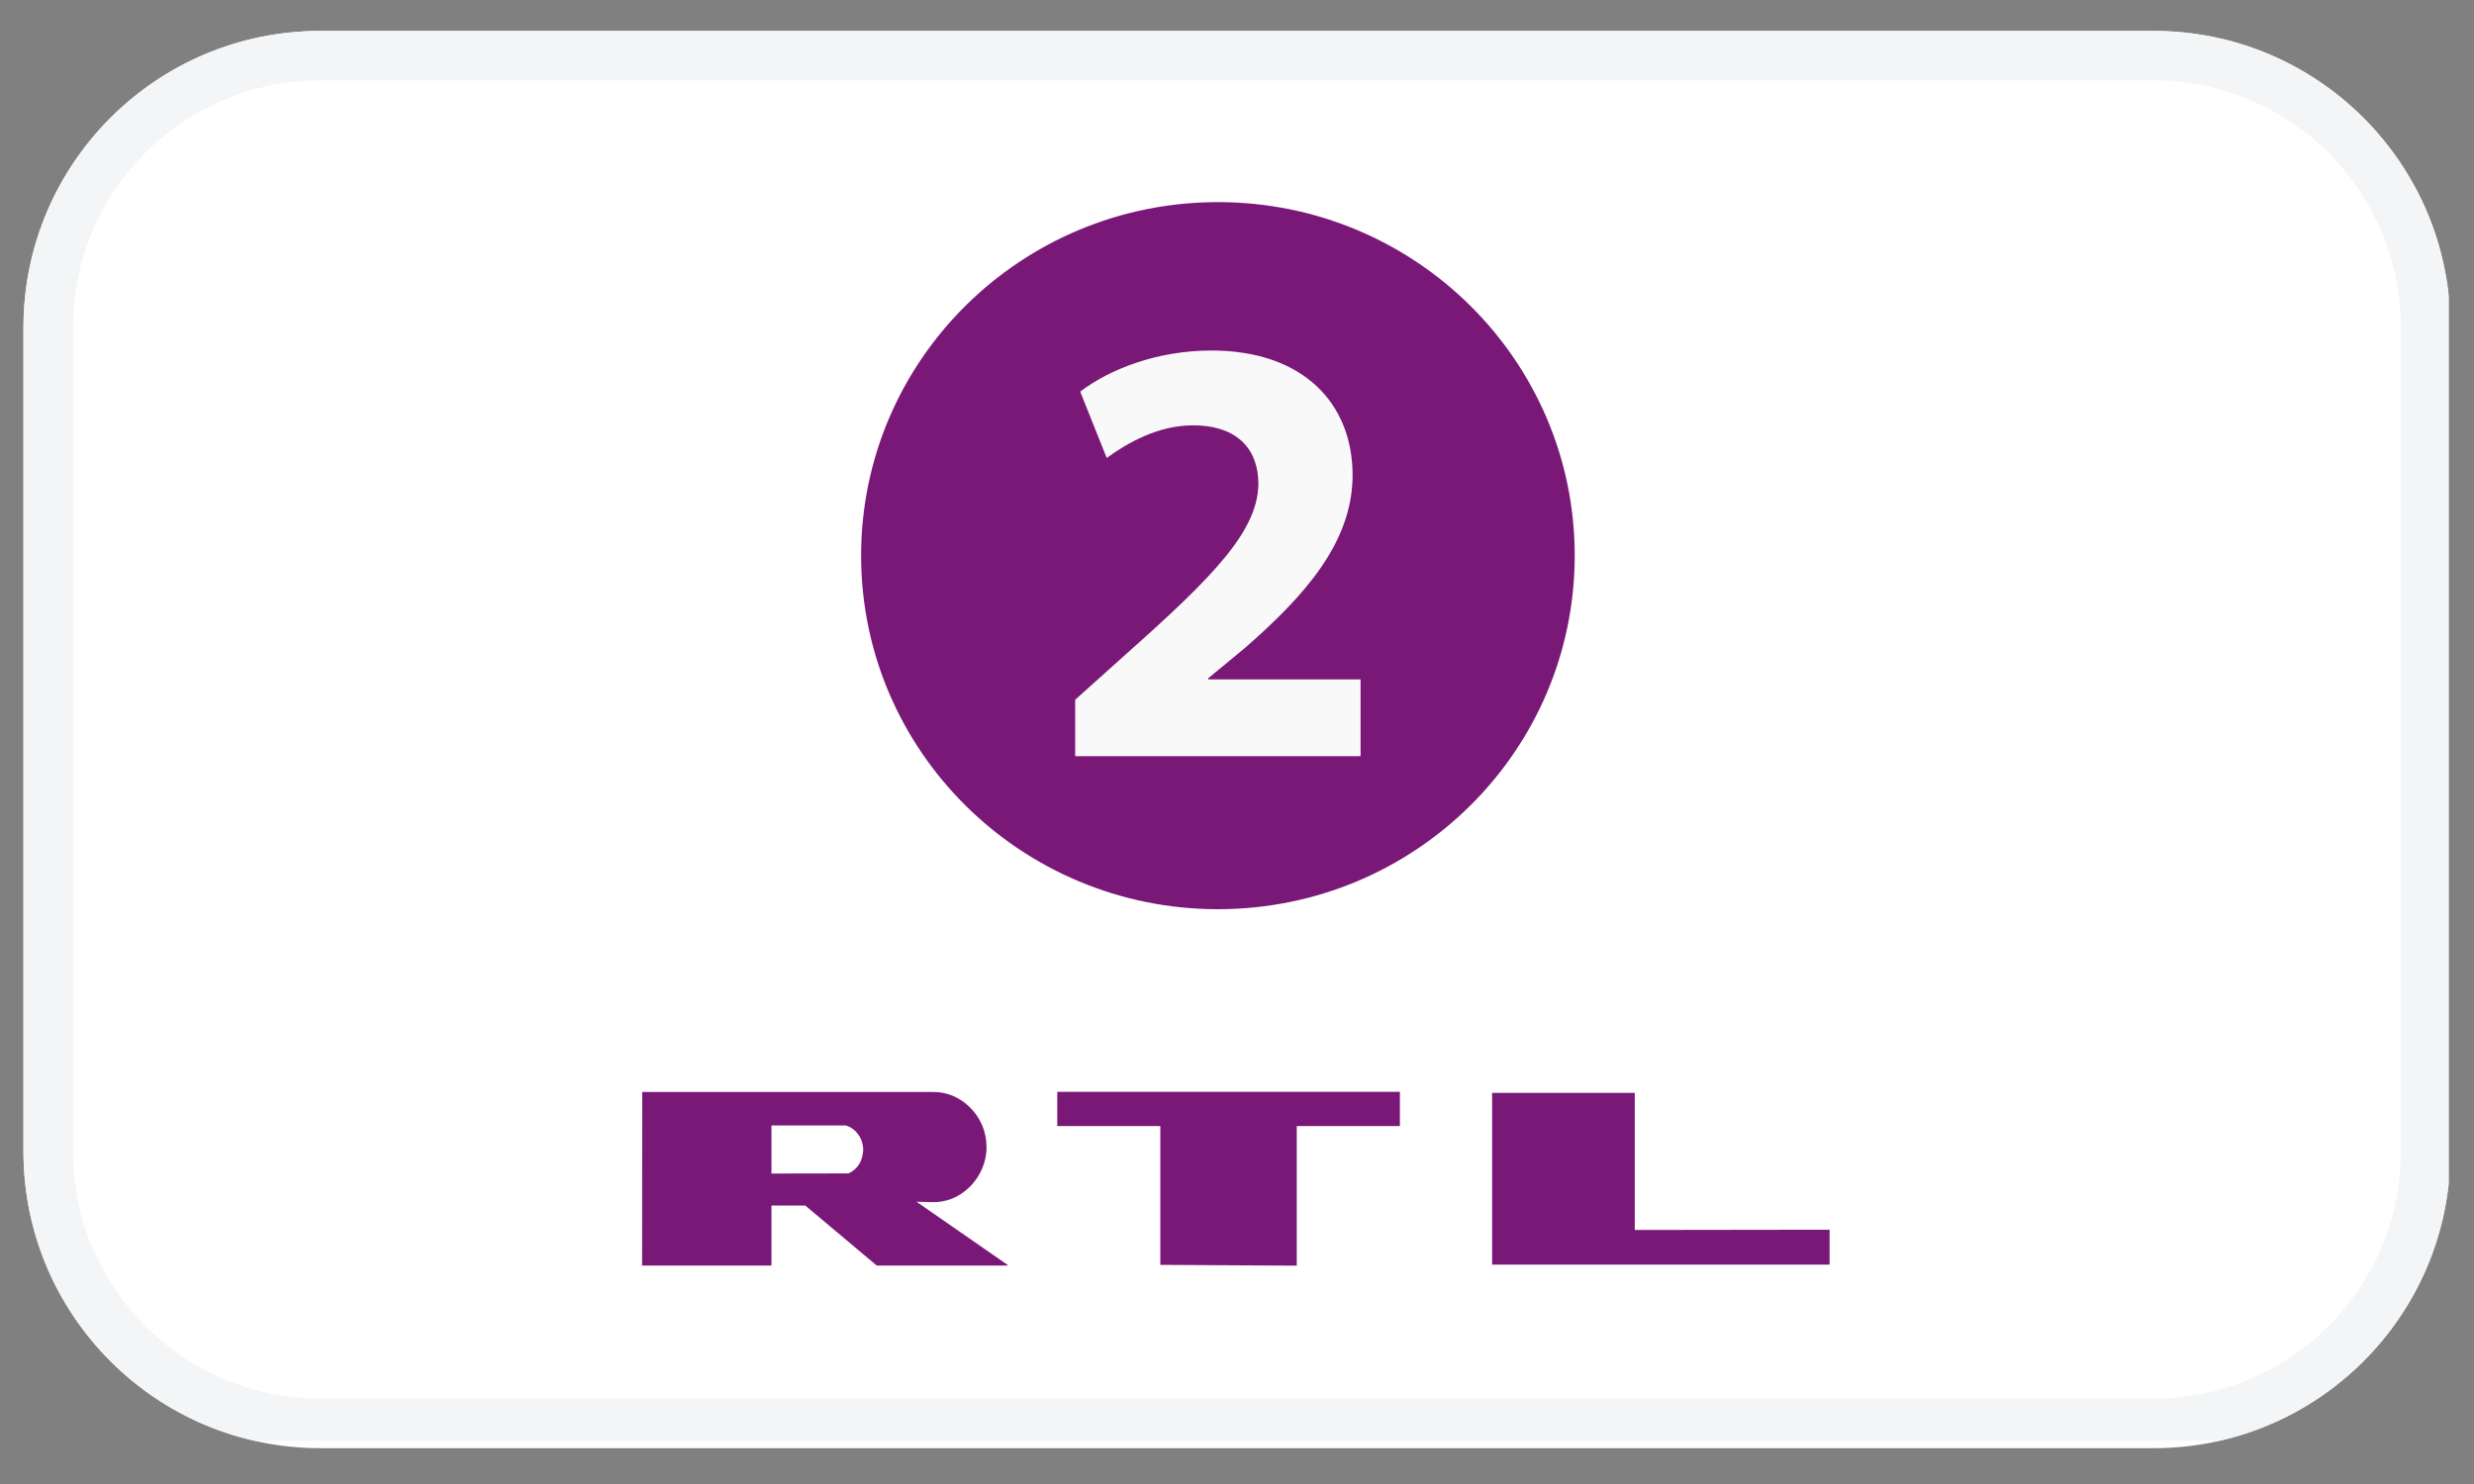 <svg xmlns="http://www.w3.org/2000/svg" xmlns:xlink="http://www.w3.org/1999/xlink" width="100" viewBox="0 0 75 45" height="60" preserveAspectRatio="xMidYMid meet"><rect x="0" y="0" width="75" height="45" fill="#808080" stroke="none"/><defs><clipPath id="56cf8a1109"><path d="M 0.711 0.938 L 74.406 0.938 L 74.406 43.914 L 0.711 43.914 Z M 0.711 0.938 " clip-rule="nonzero"></path></clipPath><clipPath id="a35e863e5a"><path d="M 9.711 0.938 L 65.289 0.938 C 70.258 0.938 74.289 4.969 74.289 9.938 L 74.289 34.914 C 74.289 39.883 70.258 43.914 65.289 43.914 L 9.711 43.914 C 4.742 43.914 0.711 39.883 0.711 34.914 L 0.711 9.938 C 0.711 4.969 4.742 0.938 9.711 0.938 Z M 9.711 0.938 " clip-rule="nonzero"></path></clipPath><clipPath id="7c75e6d7b9"><path d="M 0.711 0.938 L 74.211 0.938 L 74.211 43.688 L 0.711 43.688 Z M 0.711 0.938 " clip-rule="nonzero"></path></clipPath><clipPath id="4d7e2f3ab9"><path d="M 9.711 0.938 L 65.285 0.938 C 70.254 0.938 74.281 4.969 74.281 9.938 L 74.281 34.91 C 74.281 39.879 70.254 43.91 65.285 43.91 L 9.711 43.91 C 4.742 43.91 0.711 39.879 0.711 34.91 L 0.711 9.938 C 0.711 4.969 4.742 0.938 9.711 0.938 Z M 9.711 0.938 " clip-rule="nonzero"></path></clipPath><clipPath id="29a1ab35d0"><path d="M 26 6.129 L 48 6.129 L 48 28 L 26 28 Z M 26 6.129 " clip-rule="nonzero"></path></clipPath><clipPath id="8fc579ea2c"><path d="M 32 33 L 43 33 L 43 38.379 L 32 38.379 Z M 32 33 " clip-rule="nonzero"></path></clipPath><clipPath id="4d7fdffbb1"><path d="M 45 33 L 55.465 33 L 55.465 38.379 L 45 38.379 Z M 45 33 " clip-rule="nonzero"></path></clipPath><clipPath id="888bd47c23"><path d="M 19.465 33 L 31 33 L 31 38.379 L 19.465 38.379 Z M 19.465 33 " clip-rule="nonzero"></path></clipPath></defs><g clip-path="url(#56cf8a1109)"><g clip-path="url(#a35e863e5a)"><path fill="#ffffff" d="M 0.711 0.938 L 74.238 0.938 L 74.238 43.914 L 0.711 43.914 Z M 0.711 0.938 " fill-opacity="1" fill-rule="nonzero"></path></g></g><g clip-path="url(#7c75e6d7b9)"><g clip-path="url(#4d7e2f3ab9)"><path stroke-linecap="butt" transform="matrix(0.75, 0, 0, 0.75, 0.713, 0.938)" fill="none" stroke-linejoin="miter" d="M 11.998 -0 L 86.097 -0 C 92.722 -0 98.092 5.375 98.092 12 L 98.092 45.297 C 98.092 51.922 92.722 57.297 86.097 57.297 L 11.998 57.297 C 5.373 57.297 -0.002 51.922 -0.002 45.297 L -0.002 12 C -0.002 5.375 5.373 -0 11.998 -0 Z M 11.998 -0 " stroke="#f3f5f7" stroke-width="4" stroke-opacity="1" stroke-miterlimit="4"></path></g></g><g clip-path="url(#29a1ab35d0)"><path fill="#7a1878" d="M 47.738 16.848 C 47.738 22.77 42.895 27.57 36.922 27.57 C 30.949 27.57 26.105 22.77 26.105 16.848 C 26.105 10.926 30.949 6.129 36.922 6.129 C 42.895 6.129 47.738 10.926 47.738 16.848 " fill-opacity="1" fill-rule="nonzero"></path></g><path fill="#f9f9f9" d="M 32.594 22.93 L 32.594 21.219 L 34.152 19.82 C 36.836 17.438 38.133 16.082 38.148 14.668 C 38.148 13.68 37.57 12.898 36.16 12.898 C 35.113 12.898 34.191 13.422 33.551 13.887 L 32.746 11.875 C 33.648 11.188 35.09 10.629 36.727 10.629 C 39.5 10.629 41.004 12.23 41.004 14.406 C 41.004 16.453 39.539 18.074 37.754 19.637 L 36.629 20.566 L 36.629 20.602 L 41.246 20.602 L 41.246 22.93 Z M 32.594 22.93 " fill-opacity="1" fill-rule="nonzero"></path><g clip-path="url(#8fc579ea2c)"><path fill="#7a1878" d="M 42.438 33.109 L 42.438 34.145 L 39.312 34.145 L 39.312 38.379 C 39.039 38.379 35.445 38.359 35.176 38.355 L 35.176 34.145 L 32.051 34.145 L 32.051 33.109 Z M 42.438 33.109 " fill-opacity="1" fill-rule="nonzero"></path></g><g clip-path="url(#4d7fdffbb1)"><path fill="#7a1878" d="M 49.559 33.141 L 49.559 37.297 L 55.465 37.289 L 55.465 38.348 L 45.234 38.348 L 45.234 33.141 Z M 49.559 33.141 " fill-opacity="1" fill-rule="nonzero"></path></g><g clip-path="url(#888bd47c23)"><path fill="#7a1878" d="M 26.152 35.008 C 26.113 35.258 25.969 35.465 25.742 35.57 L 25.711 35.582 L 23.387 35.586 L 23.387 34.141 L 23.379 34.141 L 23.387 34.141 L 23.387 34.129 L 25.648 34.129 L 25.676 34.141 C 25.688 34.141 25.695 34.148 25.707 34.156 C 25.703 34.152 25.703 34.152 25.703 34.152 C 25.754 34.168 25.844 34.215 25.938 34.305 C 25.934 34.305 25.93 34.301 25.926 34.293 C 25.934 34.305 25.941 34.312 25.949 34.316 C 25.953 34.324 25.957 34.328 25.961 34.332 C 26.082 34.461 26.156 34.637 26.168 34.832 C 26.168 34.891 26.164 34.953 26.152 35.008 M 30.555 38.363 C 30.012 37.988 28 36.59 27.785 36.441 L 28.262 36.453 C 28.676 36.465 29.078 36.305 29.387 36 C 29.668 35.727 29.848 35.367 29.895 34.984 C 29.902 34.914 29.91 34.836 29.906 34.766 C 29.906 34.316 29.715 33.875 29.387 33.562 C 29.078 33.262 28.68 33.102 28.262 33.113 L 19.469 33.113 L 19.465 38.375 L 23.383 38.375 L 23.383 38.363 L 23.387 38.363 L 23.387 36.555 L 24.41 36.555 C 24.41 36.555 26.496 38.309 26.578 38.375 L 30.555 38.375 C 30.551 38.371 30.543 38.371 30.539 38.363 Z M 30.555 38.363 " fill-opacity="1" fill-rule="nonzero"></path></g></svg>